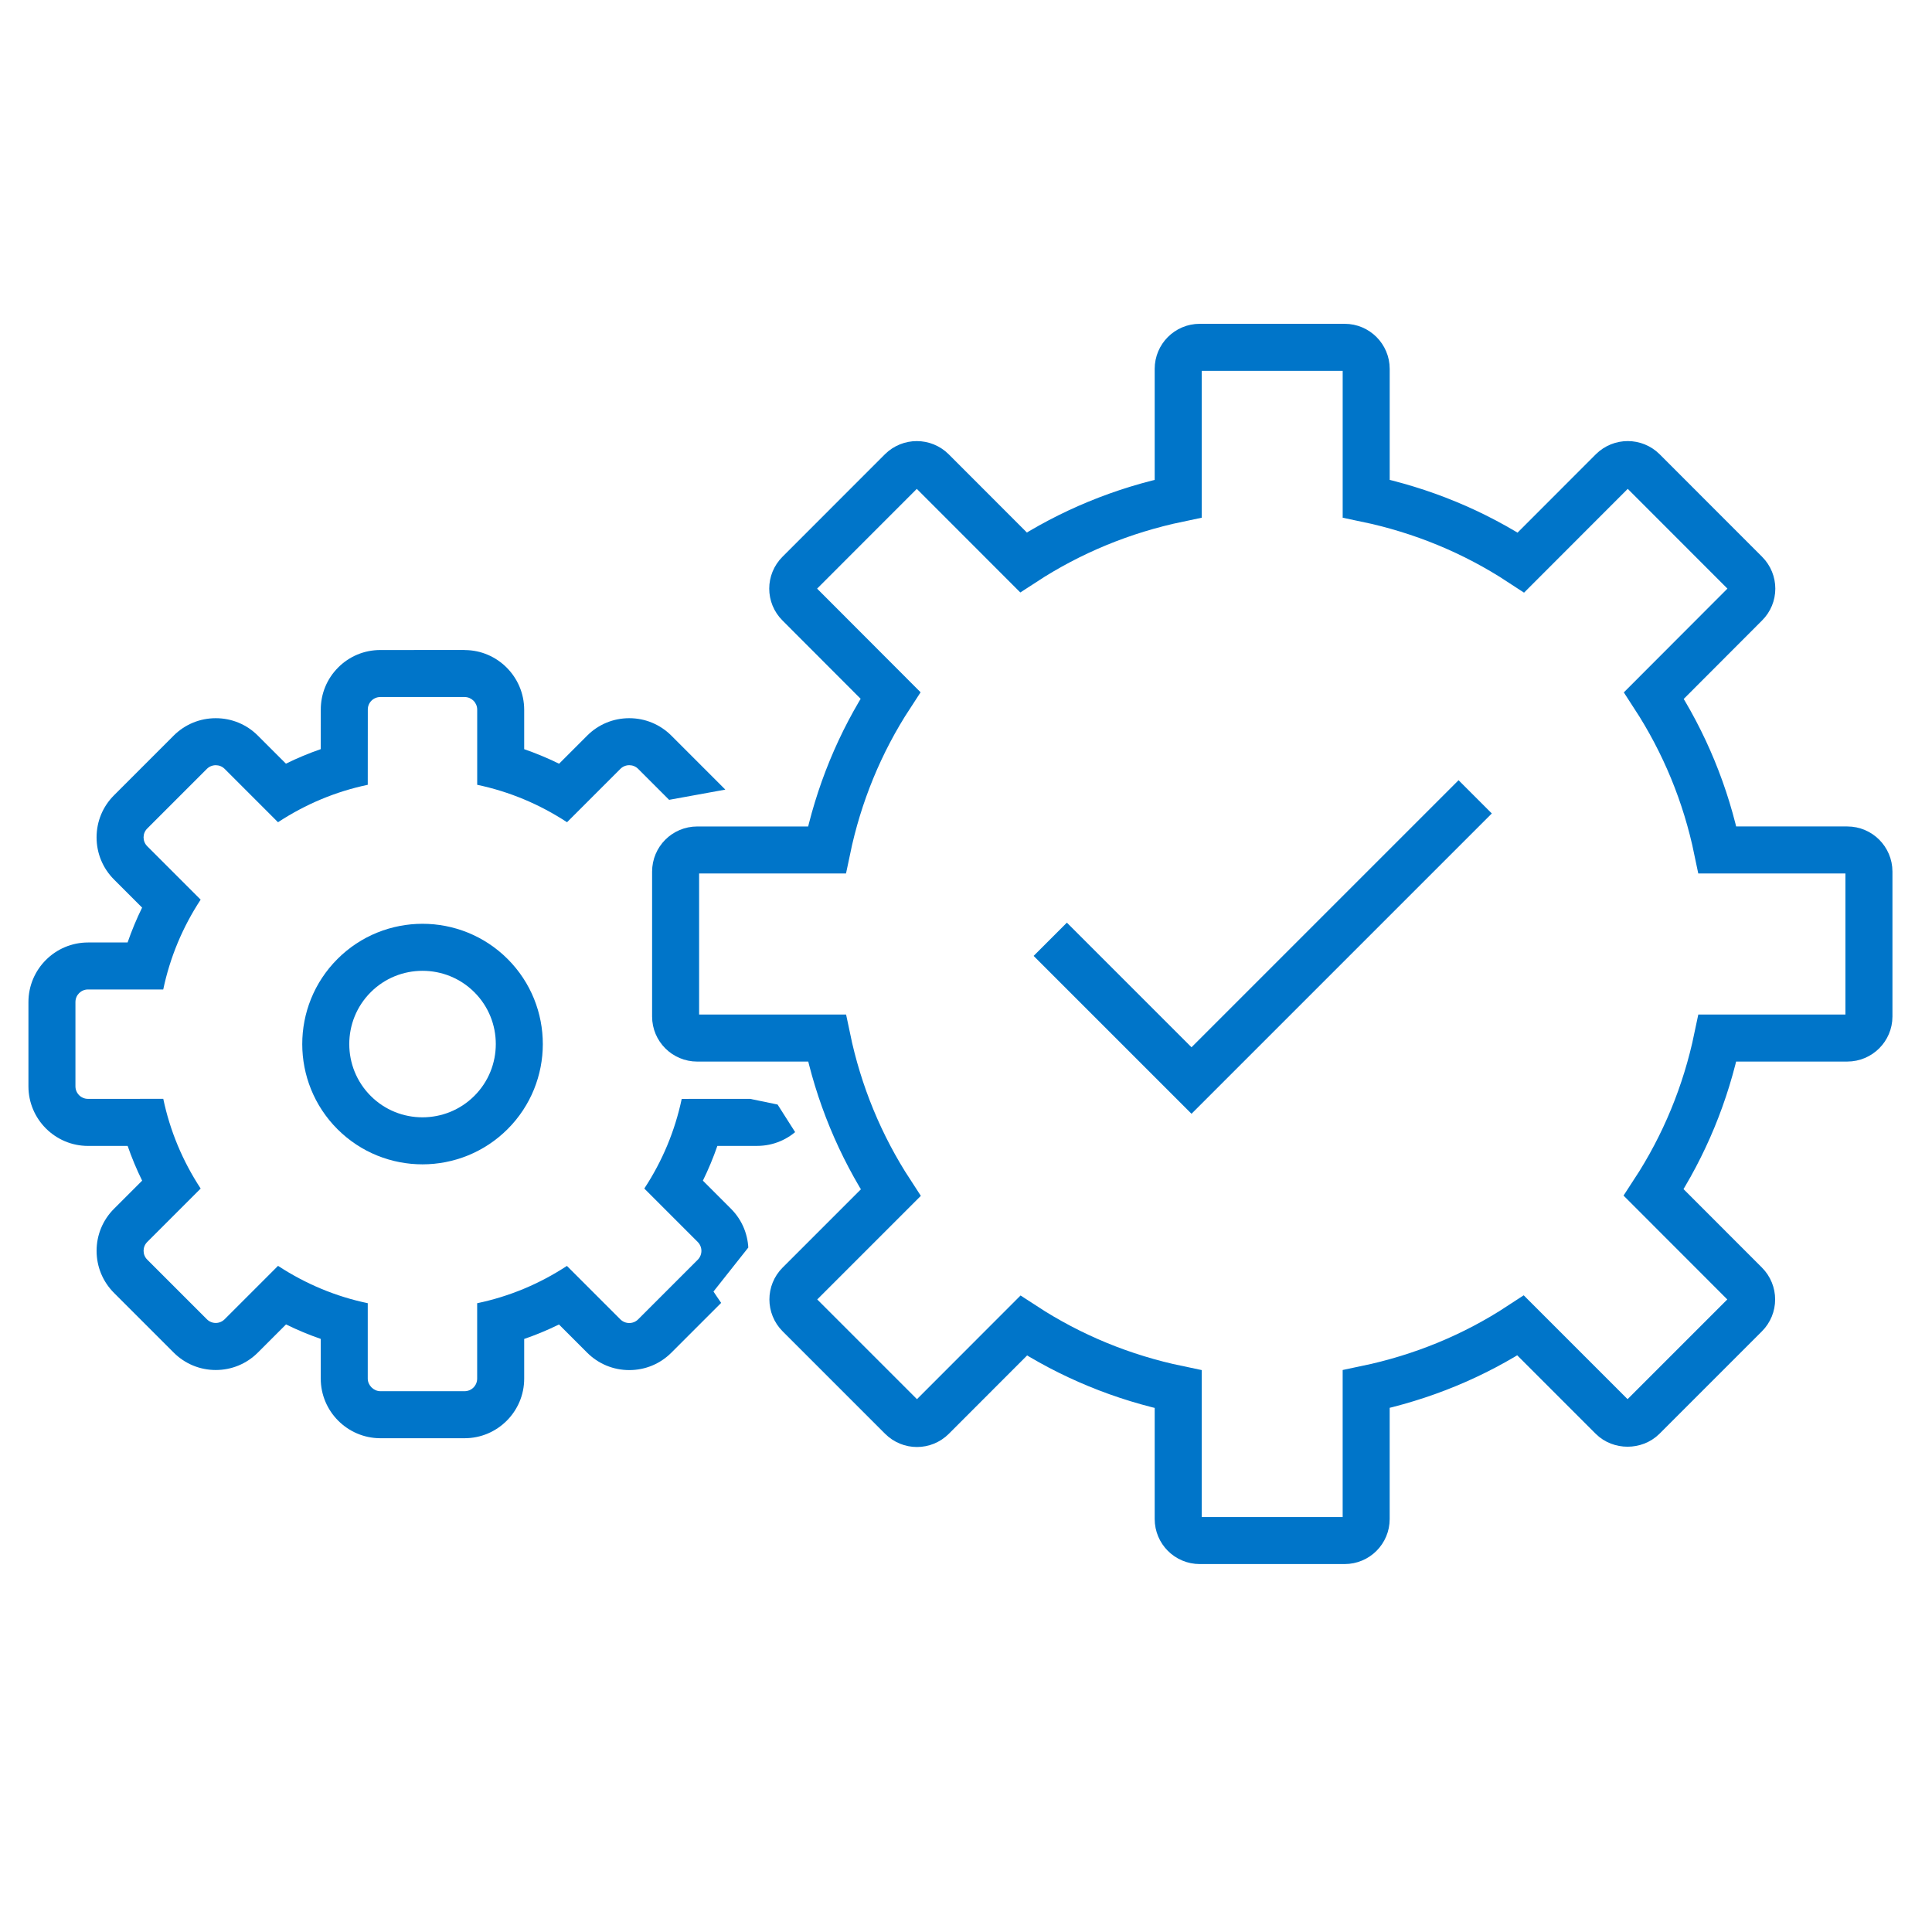 <?xml version="1.0" encoding="UTF-8"?>
<svg id="uuid-4a9d3947-d868-45e3-ae2a-491f6115c0f8" data-name="Layer 1" xmlns="http://www.w3.org/2000/svg" width="112.993" height="112.993" xmlns:xlink="http://www.w3.org/1999/xlink" viewBox="0 0 112.993 112.993">
  <defs>
    <style>
      .uuid-3bac8238-3a9c-4207-98a5-f98b3296871e, .uuid-c92d162b-7ed6-4679-9383-74afeeb53e57 {
        fill: none;
      }

      .uuid-41111bc8-41c6-416b-be1e-55386d5fdf43 {
        fill: #0075c9;
      }

      .uuid-9e8f8c45-b420-4ce7-bfb1-e3f608f8649f {
        clip-path: url(#uuid-1c478568-8c01-4a9f-9b12-12e002f97ebc);
      }

      .uuid-c92d162b-7ed6-4679-9383-74afeeb53e57 {
        stroke: #0075c9;
        stroke-miterlimit: 10;
        stroke-width: 2.75px;
      }
    </style>
    <clipPath id="uuid-1c478568-8c01-4a9f-9b12-12e002f97ebc">
      <path class="uuid-3bac8238-3a9c-4207-98a5-f98b3296871e" d="m44.227,45.852l-6.874,1.25s-1.627,13.323-.937,15.622l9.061,1.875,2.187,3.437-5.936,7.499s4.031,6.143,6.249,7.499l-9.061,15.935H1.423v-62.801h40.617l2.187,9.686Z"/>
    </clipPath>
  </defs>
  <polyline class="uuid-c92d162b-7ed6-4679-9383-74afeeb53e57" points="86.276 46.603 69.685 63.194 61.424 54.934"/>
  <path class="uuid-c92d162b-7ed6-4679-9383-74afeeb53e57" d="m78.643,90.099h-8.477c-.696,0-1.259-.563-1.259-1.259v-7.593c-3.256-.678-6.284-1.924-9.036-3.719l-5.349,5.354c-.495.495-1.292.495-1.786,0l-5.991-5.991c-.495-.495-.495-1.292,0-1.786l5.349-5.349c-1.795-2.752-3.05-5.789-3.728-9.045h-7.589c-.701,0-1.264-.568-1.264-1.259v-8.477c0-.696.563-1.264,1.264-1.264h7.584c.678-3.256,1.924-6.293,3.719-9.041l-5.345-5.354c-.495-.49-.495-1.287,0-1.781l5.991-5.995c.495-.49,1.292-.49,1.786,0l5.345,5.349c2.752-1.795,5.789-3.046,9.05-3.728v-7.589c0-.692.563-1.259,1.259-1.259h8.477c.696,0,1.259.568,1.259,1.259v7.589c3.261.683,6.297,1.933,9.05,3.737l5.354-5.359c.495-.49,1.292-.49,1.786,0l5.991,5.995c.495.495.495,1.292,0,1.781l-5.354,5.363c1.791,2.753,3.041,5.78,3.714,9.032h7.598c.696,0,1.264.568,1.264,1.264v8.477c0,.692-.568,1.259-1.264,1.259h-7.598c-.678,3.247-1.928,6.279-3.728,9.032l5.358,5.363c.495.495.495,1.292,0,1.786l-5.991,5.991c-.476.472-1.314.472-1.786,0l-5.363-5.363c-2.739,1.795-5.771,3.041-9.032,3.723v7.598c0,.696-.563,1.259-1.259,1.259Z"/>
  <g class="uuid-9e8f8c45-b420-4ce7-bfb1-e3f608f8649f">
    <g>
      <path class="uuid-c92d162b-7ed6-4679-9383-74afeeb53e57" d="m20.709,65.068c-2.208-2.208-2.21-5.8,0-8.01,2.208-2.208,5.8-2.206,8.008.002,2.208,2.208,2.206,5.797-.002,8.004s-5.798,2.212-8.006.004Z"/>
      <path class="uuid-41111bc8-41c6-416b-be1e-55386d5fdf43" d="m27.175,40.766c.405.002.733.33.734.734v4.399c1.869.394,3.632,1.128,5.254,2.189l3.122-3.122c.142-.142.33-.214.518-.214s.375.071.518.214l3.487,3.487c.286.286.284.751,0,1.036l-3.122,3.121c1.061,1.623,1.795,3.386,2.185,5.26h4.407c.405,0,.732.328.734.733l-.002,4.93c0,.406-.326.733-.729.733h-.003l-4.408.003c-.396,1.869-1.127,3.628-2.188,5.243l3.125,3.125c.286.287.286.753,0,1.04l-3.487,3.487c-.142.142-.33.213-.518.213s-.377-.072-.521-.215l-3.125-3.125c-1.614,1.057-3.376,1.79-5.249,2.182v4.41c-.001.407-.33.735-.736.735h-4.928c-.39-.002-.735-.347-.735-.735v-4.412c-1.865-.388-3.625-1.123-5.247-2.184l-3.125,3.125c-.144.143-.331.215-.518.215s-.375-.072-.518-.215l-3.487-3.487c-.287-.286-.287-.75,0-1.036l3.123-3.123c-1.061-1.618-1.793-3.376-2.187-5.247l-4.402.002c-.407,0-.735-.328-.735-.735v-4.928c0-.407.328-.735.735-.735h4.4c.394-1.871,1.126-3.636,2.188-5.254l-3.122-3.122c-.289-.288-.287-.753-.002-1.038l3.487-3.487c.144-.143.332-.215.521-.215s.375.071.52.215l3.12,3.12c1.618-1.061,3.379-1.797,5.249-2.189l.003-4.401c-.002-.405.326-.732.733-.732l4.93-.002m.006-2.75h-.007l-4.93.002c-.934,0-1.811.364-2.469,1.026-.658.661-1.017,1.538-1.013,2.47l-.002,2.301c-.694.24-1.374.524-2.037.85l-1.639-1.638c-.658-.659-1.533-1.021-2.464-1.021s-1.805.362-2.463,1.019l-3.488,3.489c-.658.657-1.02,1.532-1.02,2.462s.363,1.808,1.023,2.467l1.64,1.64c-.325.663-.608,1.343-.849,2.04h-2.314c-1.921,0-3.485,1.563-3.485,3.485v4.928c0,1.921,1.563,3.485,3.485,3.485h2.317c.24.692.523,1.37.848,2.031l-1.643,1.643c-.658.658-1.021,1.532-1.021,2.462s.363,1.806,1.022,2.464l3.485,3.485c.658.658,1.533,1.021,2.463,1.021s1.803-.362,2.461-1.019l1.647-1.647c.662.325,1.34.608,2.032.847v2.324c0,1.912,1.557,3.475,3.471,3.485h4.942c1.921,0,3.485-1.563,3.485-3.485v-2.321c.695-.24,1.374-.522,2.035-.846l1.646,1.646c.656.657,1.532,1.021,2.465,1.021s1.805-.362,2.462-1.019l3.487-3.487c1.357-1.359,1.357-3.569.002-4.927l-1.646-1.646c.324-.659.606-1.337.847-2.031l2.325-.002c1.92,0,3.48-1.562,3.48-3.483l.002-4.929c-.009-1.921-1.568-3.479-3.475-3.485h-2.327c-.241-.696-.524-1.378-.851-2.043l1.642-1.642c1.358-1.36,1.357-3.569,0-4.925l-3.486-3.487c-.659-.658-1.533-1.02-2.463-1.02s-1.805.362-2.462,1.02l-1.642,1.642c-.664-.325-1.345-.609-2.041-.85v-2.312c-.006-1.917-1.563-3.476-3.47-3.485h-.007Z"/>
    </g>
  </g>
</svg>
